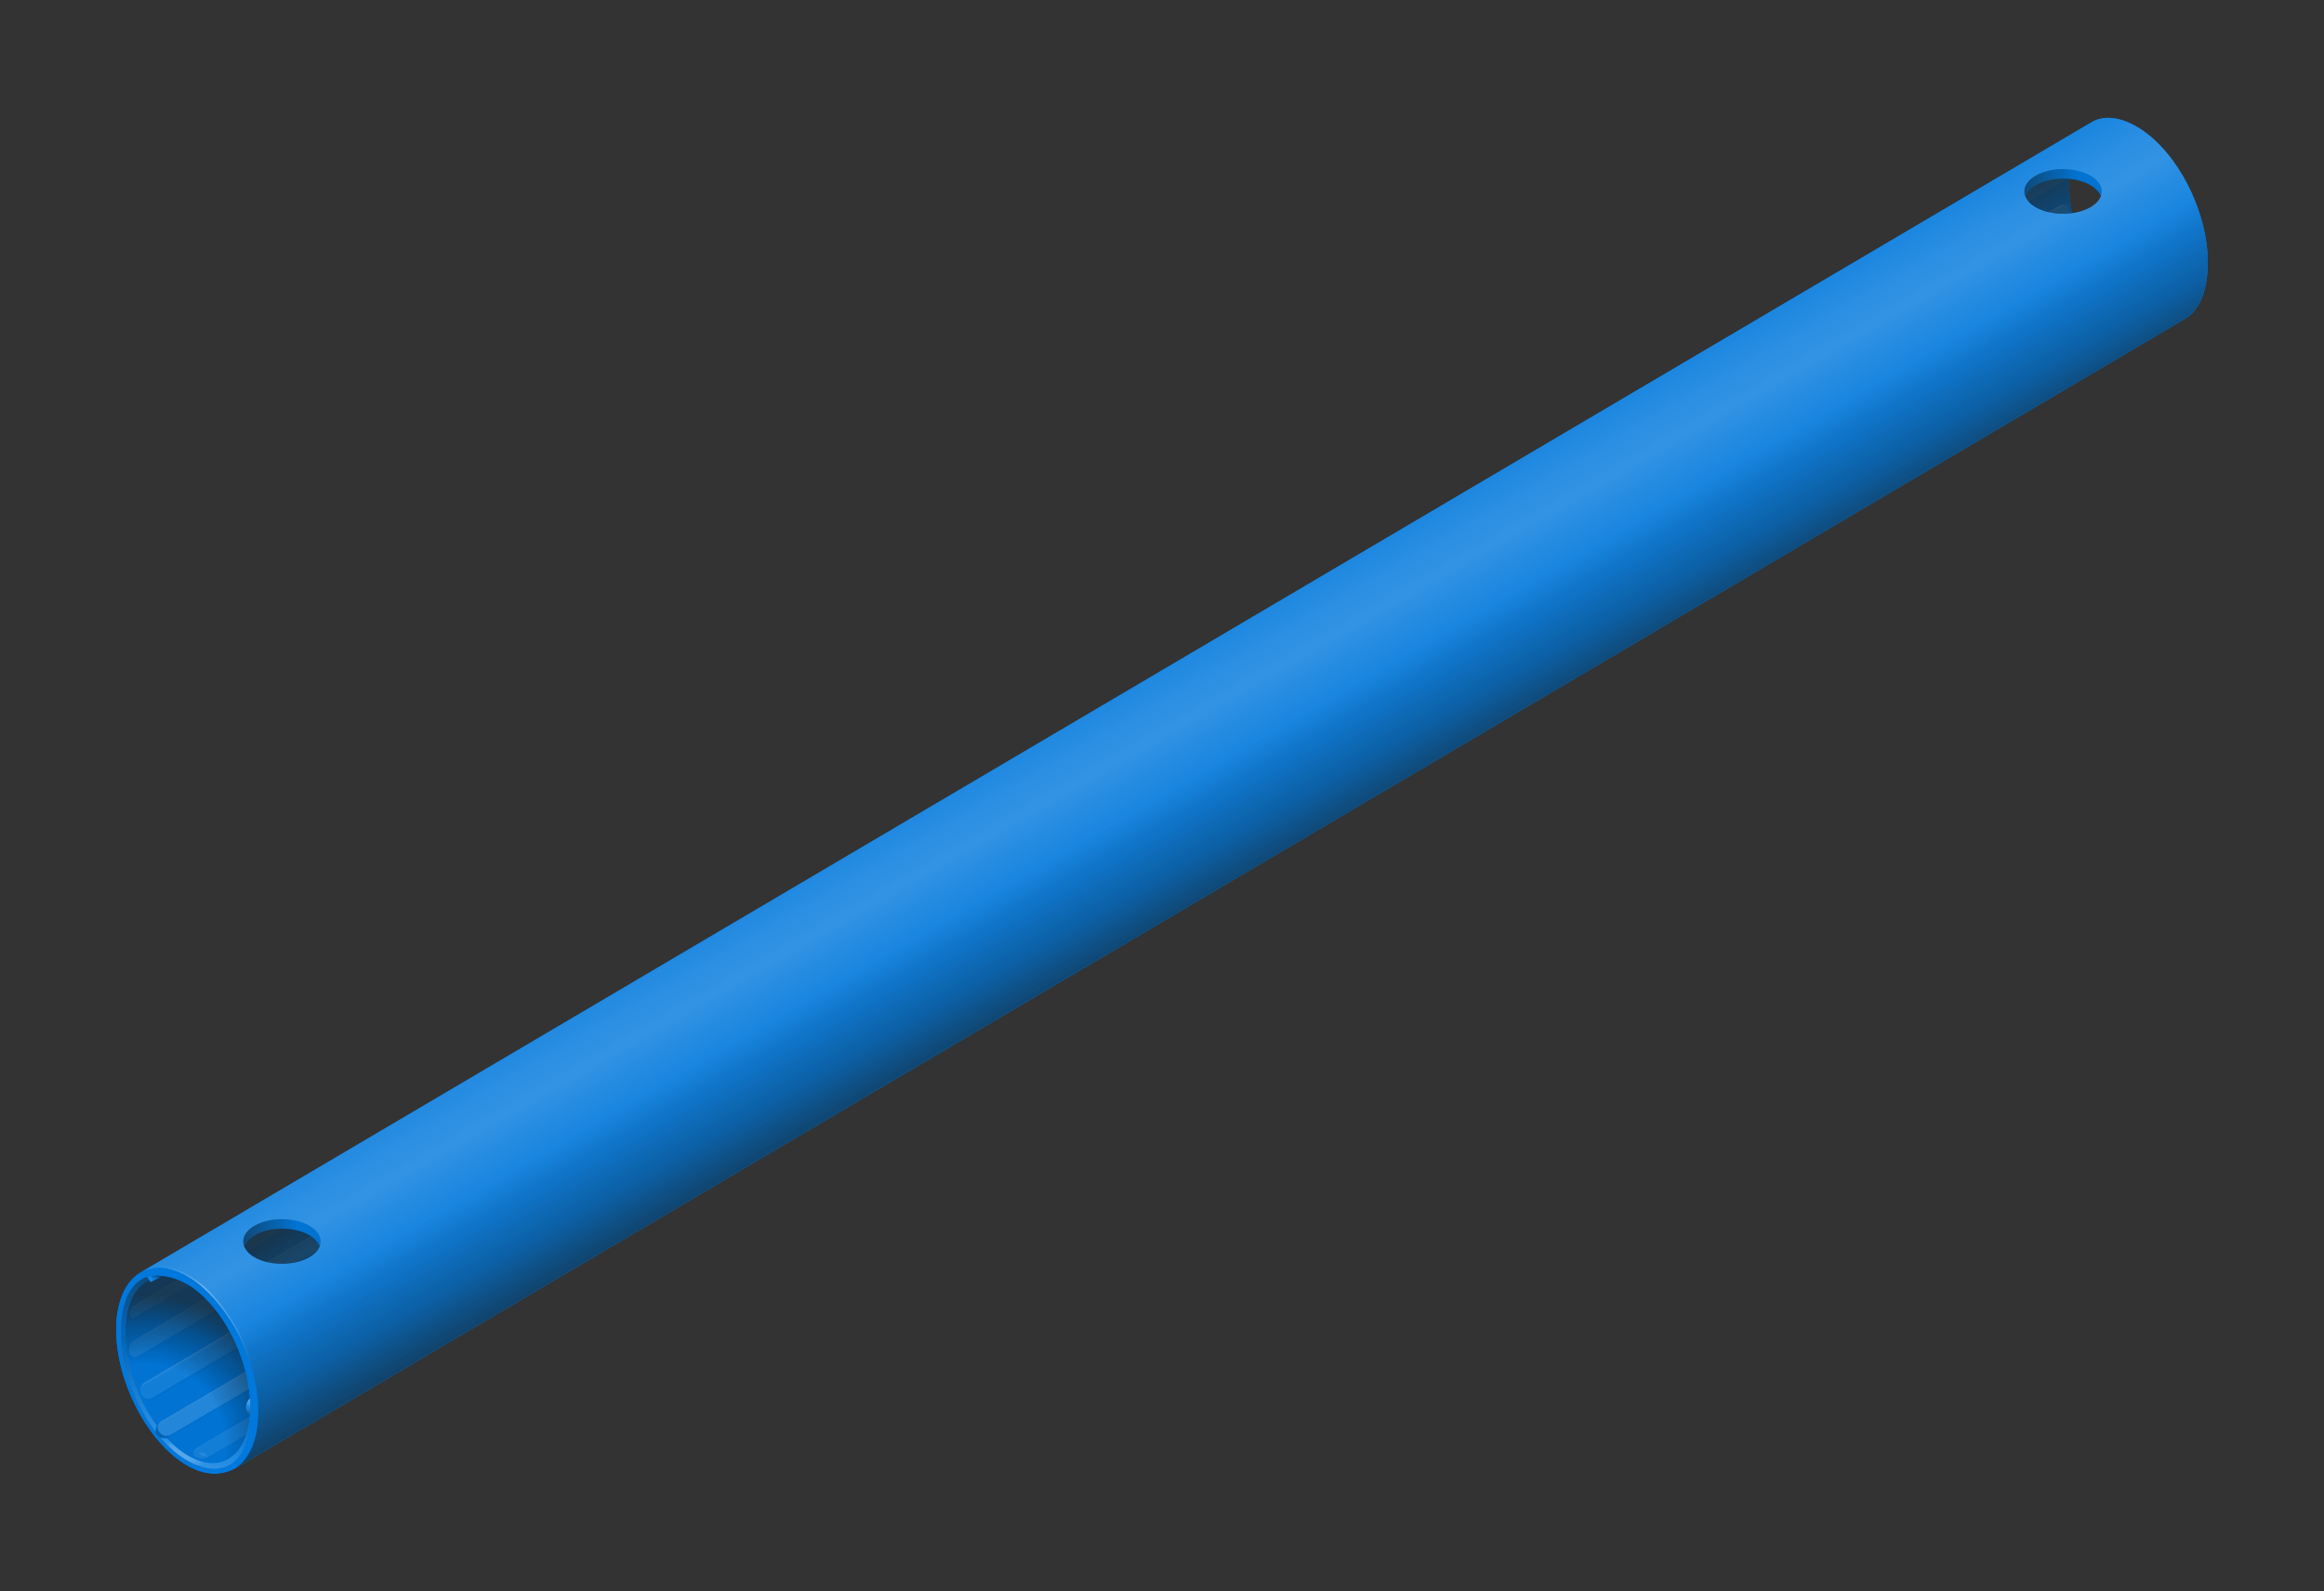 <?xml version="1.0" encoding="UTF-8"?><svg xmlns="http://www.w3.org/2000/svg" xmlns:xlink="http://www.w3.org/1999/xlink" viewBox="0 0 2000 1370"><rect x="0" y="0" width="2000" height="1370" fill="#333333" stroke="none"/><defs><style>.uuid-75e04804-673c-451b-9c1b-d7a7189d1a00{fill:url(#uuid-070e4118-523f-4f58-9d4e-db16faf15b8f);}.uuid-75e04804-673c-451b-9c1b-d7a7189d1a00,.uuid-7014df58-d052-4805-b350-6aac564751db,.uuid-7a4d13b0-c8ac-4110-8649-9bbbcb198425,.uuid-0788b22f-058a-4de4-9a49-246da656b899,.uuid-99feab69-dec2-41c6-9880-531f13286307,.uuid-9cf0f658-daa7-42d0-b24e-886a1143f434,.uuid-171905b6-ab42-40c6-abfb-47b2ba8e807d,.uuid-8de231a0-2a9f-4130-afbb-dcb284076a5e,.uuid-1b53de23-a9c7-4ef3-ba57-23050f5b979b,.uuid-5fdfb828-b600-43d8-8be6-1a75fd69ef23,.uuid-f0ffeebe-edb9-4da5-b0bb-e65b1ce38214,.uuid-ba1efce1-90d9-43ad-8bb8-319dae47bff5,.uuid-3f4d3004-3e3d-46c4-bb33-b3bb1997eeae,.uuid-bd66321d-9b63-4c8f-8f16-82740ec5539e,.uuid-dc74d0d2-d740-48e4-82c1-46dea71bd9ea,.uuid-2ace8780-cede-4536-a585-26e25c7c0ef8,.uuid-5833244b-263c-4139-88d6-5889f0b767b5,.uuid-d2c9f866-339a-4495-9b08-b5b45bfebb6f,.uuid-78c1396a-21e7-4c43-bdcb-954faf855fa0,.uuid-d9fadc34-e78b-4378-b032-76e9aacf7027,.uuid-bb621f6a-db35-4d01-bca5-aacd84e5e1c8,.uuid-d9dd47c9-1772-4564-94f1-6827f1472ecf,.uuid-b03062e9-34c6-4dc7-93fb-048710368a3f,.uuid-05f7b4f2-58bf-4213-b6f1-0a3a3cbf3a77,.uuid-6adbdd36-397c-401d-be0e-cf1cafc94342,.uuid-991ab9bf-d1bd-4f08-9a2b-adba89ab7d5d,.uuid-3d663575-d337-4156-8f02-011fedcb042a,.uuid-bf87cb5c-75ee-4d7e-8c8b-c97bdeecc923,.uuid-5eb390d4-51d9-4cc1-ba43-ae9bada7bae6{stroke-width:0px;}.uuid-7014df58-d052-4805-b350-6aac564751db{fill:url(#uuid-be7757e7-6407-4f12-9e5d-d7f7c4ff2735);}.uuid-7014df58-d052-4805-b350-6aac564751db,.uuid-7a4d13b0-c8ac-4110-8649-9bbbcb198425,.uuid-0788b22f-058a-4de4-9a49-246da656b899,.uuid-8de231a0-2a9f-4130-afbb-dcb284076a5e,.uuid-f0ffeebe-edb9-4da5-b0bb-e65b1ce38214,.uuid-ba1efce1-90d9-43ad-8bb8-319dae47bff5,.uuid-5833244b-263c-4139-88d6-5889f0b767b5,.uuid-d2c9f866-339a-4495-9b08-b5b45bfebb6f,.uuid-bb621f6a-db35-4d01-bca5-aacd84e5e1c8,.uuid-d9dd47c9-1772-4564-94f1-6827f1472ecf,.uuid-b03062e9-34c6-4dc7-93fb-048710368a3f,.uuid-5eb390d4-51d9-4cc1-ba43-ae9bada7bae6{mix-blend-mode:multiply;}.uuid-7a4d13b0-c8ac-4110-8649-9bbbcb198425{fill:url(#uuid-b891d679-d410-4814-9547-02b0aec9eb2f);}.uuid-0788b22f-058a-4de4-9a49-246da656b899{opacity:.05;}.uuid-0788b22f-058a-4de4-9a49-246da656b899,.uuid-5833244b-263c-4139-88d6-5889f0b767b5{fill:#1d1d1b;}.uuid-99feab69-dec2-41c6-9880-531f13286307{fill:url(#uuid-f5fda101-3243-4eca-bd8e-bd571fe673e9);}.uuid-9cf0f658-daa7-42d0-b24e-886a1143f434{fill:url(#uuid-075bdf2a-0c9e-4ae1-b350-14a9f12382ec);}.uuid-171905b6-ab42-40c6-abfb-47b2ba8e807d{fill:url(#uuid-ab702187-cdad-4ac1-a116-0ff429da120a);}.uuid-8de231a0-2a9f-4130-afbb-dcb284076a5e{fill:url(#uuid-76e7f639-e92c-47b7-ac79-eebc55a73173);}.uuid-1b53de23-a9c7-4ef3-ba57-23050f5b979b{fill:url(#uuid-cefbaf95-0f7d-43e6-8dfa-3d63f31bf3d4);}.uuid-5fdfb828-b600-43d8-8be6-1a75fd69ef23{fill:#fff;opacity:.1;}.uuid-f0ffeebe-edb9-4da5-b0bb-e65b1ce38214{fill:url(#uuid-c0ae8559-5d33-4764-af02-dd391d14c51d);}.uuid-ba1efce1-90d9-43ad-8bb8-319dae47bff5{fill:url(#uuid-27c211f7-4eca-48ab-8a9c-c2a5e03a7ba4);}.uuid-3f4d3004-3e3d-46c4-bb33-b3bb1997eeae{fill:url(#uuid-ff79afdf-aeb2-48df-a495-4338fc9ef527);}.uuid-bd66321d-9b63-4c8f-8f16-82740ec5539e{fill:url(#uuid-d89f9781-0f3e-4c66-aa09-b4f6956f36c0);}.uuid-dc74d0d2-d740-48e4-82c1-46dea71bd9ea{fill:url(#uuid-d184f359-5a62-49d5-bcd5-0d47fc79e465);}.uuid-2ace8780-cede-4536-a585-26e25c7c0ef8{fill:url(#uuid-a53a751a-61b4-4843-b9e9-ed4b5210da12);}.uuid-5833244b-263c-4139-88d6-5889f0b767b5{opacity:.04;}.uuid-d2c9f866-339a-4495-9b08-b5b45bfebb6f{fill:url(#uuid-3aa17f16-240b-4235-9fe7-20c8a1b2266a);}.uuid-78c1396a-21e7-4c43-bdcb-954faf855fa0{fill:url(#uuid-aa04f6a0-79f7-402b-8e7c-76df08758266);}.uuid-d9fadc34-e78b-4378-b032-76e9aacf7027{fill:url(#uuid-e785223c-1625-4753-82c6-06d0c443e99d);}.uuid-bb621f6a-db35-4d01-bca5-aacd84e5e1c8{fill:url(#uuid-19da532f-0ad2-4bfc-8055-f2f334c5e625);}.uuid-d9dd47c9-1772-4564-94f1-6827f1472ecf{fill:url(#uuid-e576d0e9-ad3b-43a7-bbcd-7f8fa2f72b0b);}.uuid-26c146bc-4dd3-4c93-af97-e46a10fa78a5{isolation:isolate;}.uuid-b03062e9-34c6-4dc7-93fb-048710368a3f{fill:url(#uuid-3c3f82af-bfc5-4df2-be48-367f0db9aad8);}.uuid-05f7b4f2-58bf-4213-b6f1-0a3a3cbf3a77{fill:url(#uuid-b21b3177-7d17-412d-91b3-44d864de325a);}.uuid-6adbdd36-397c-401d-be0e-cf1cafc94342{fill:url(#uuid-3033956f-2f54-40be-8448-59052e29e211);}.uuid-991ab9bf-d1bd-4f08-9a2b-adba89ab7d5d{fill:url(#uuid-7ebb6445-5e8c-4a6a-9880-9c711241de21);}.uuid-3d663575-d337-4156-8f02-011fedcb042a{fill:#0078dc;}.uuid-bf87cb5c-75ee-4d7e-8c8b-c97bdeecc923{fill:url(#uuid-f5d0bc4d-0307-401f-8eaf-62e9658a6bfe);}.uuid-5eb390d4-51d9-4cc1-ba43-ae9bada7bae6{fill:url(#uuid-326b4e2a-26d2-4494-b9b6-ceae1e2fe6df);}</style><linearGradient id="uuid-19da532f-0ad2-4bfc-8055-f2f334c5e625" x1="141.47" y1="1231.07" x2="135.89" y2="1236.07" gradientUnits="userSpaceOnUse"><stop offset="0" stop-color="#1d1d1b" stop-opacity="0"/><stop offset="1" stop-color="#1d1d1b" stop-opacity=".2"/></linearGradient><linearGradient id="uuid-3033956f-2f54-40be-8448-59052e29e211" x1="211.87" y1="1180.45" x2="219.34" y2="1193.13" gradientUnits="userSpaceOnUse"><stop offset="0" stop-color="#fff" stop-opacity=".2"/><stop offset=".12" stop-color="#fff" stop-opacity=".14"/></linearGradient><linearGradient id="uuid-ff79afdf-aeb2-48df-a495-4338fc9ef527" x1="193.15" y1="1149.37" x2="199.91" y2="1160.84" gradientUnits="userSpaceOnUse"><stop offset="0" stop-color="#fff" stop-opacity=".2"/><stop offset=".17" stop-color="#fff" stop-opacity=".08"/></linearGradient><linearGradient id="uuid-b21b3177-7d17-412d-91b3-44d864de325a" x1="942.43" y1="666.09" x2="949.47" y2="678.05" gradientUnits="userSpaceOnUse"><stop offset="0" stop-color="#fff" stop-opacity=".2"/><stop offset=".14" stop-color="#fff" stop-opacity=".08"/></linearGradient><linearGradient id="uuid-f5fda101-3243-4eca-bd8e-bd571fe673e9" x1="965.95" y1="622.34" x2="970.74" y2="630.46" gradientUnits="userSpaceOnUse"><stop offset="0" stop-color="#fff" stop-opacity=".2"/><stop offset=".12" stop-color="#fff" stop-opacity=".08"/></linearGradient><linearGradient id="uuid-075bdf2a-0c9e-4ae1-b350-14a9f12382ec" x1="1017.92" y1="746.01" x2="1024.21" y2="756.69" gradientUnits="userSpaceOnUse"><stop offset="0" stop-color="#fff" stop-opacity=".2"/><stop offset=".13" stop-color="#fff" stop-opacity=".08"/></linearGradient><radialGradient id="uuid-b891d679-d410-4814-9547-02b0aec9eb2f" cx="5764.26" cy="1244.01" fx="5764.26" fy="1244.01" r="129.05" gradientTransform="translate(-1008.15 7028.55) rotate(-66.86) scale(1 -.99)" gradientUnits="userSpaceOnUse"><stop offset=".54" stop-color="#000" stop-opacity=".04"/><stop offset=".81" stop-color="#0e0e0d" stop-opacity=".37"/><stop offset="1" stop-color="#1d1d1b" stop-opacity=".7"/></radialGradient><linearGradient id="uuid-a53a751a-61b4-4843-b9e9-ed4b5210da12" x1="126.66" y1="1239" x2="181.54" y2="1143.94" gradientUnits="userSpaceOnUse"><stop offset="0" stop-color="#fff" stop-opacity=".2"/><stop offset=".6" stop-color="#fff" stop-opacity="0"/></linearGradient><linearGradient id="uuid-cefbaf95-0f7d-43e6-8dfa-3d63f31bf3d4" x1="147.5" y1="1237.84" x2="171.6" y2="1263.75" gradientUnits="userSpaceOnUse"><stop offset="0" stop-color="#fff" stop-opacity="0"/><stop offset=".02" stop-color="#fff" stop-opacity=".02"/><stop offset=".1" stop-color="#fff" stop-opacity=".1"/><stop offset=".2" stop-color="#fff" stop-opacity=".16"/><stop offset=".32" stop-color="#fff" stop-opacity=".19"/><stop offset=".5" stop-color="#fff" stop-opacity=".2"/><stop offset=".64" stop-color="#fff" stop-opacity=".18"/><stop offset=".78" stop-color="#fff" stop-opacity=".14"/><stop offset=".92" stop-color="#fff" stop-opacity=".06"/><stop offset="1" stop-color="#fff" stop-opacity="0"/></linearGradient><linearGradient id="uuid-326b4e2a-26d2-4494-b9b6-ceae1e2fe6df" x1="141.36" y1="1236.88" x2="180.39" y2="1118.86" gradientUnits="userSpaceOnUse"><stop offset=".02" stop-color="#1d1d1b" stop-opacity="0"/><stop offset=".63" stop-color="#1d1d1b" stop-opacity=".25"/><stop offset="1" stop-color="#1d1d1b" stop-opacity=".5"/></linearGradient><linearGradient id="uuid-f5d0bc4d-0307-401f-8eaf-62e9658a6bfe" x1="131.17" y1="1086.74" x2="226.37" y2="1176.13" gradientUnits="userSpaceOnUse"><stop offset="0" stop-color="#fff" stop-opacity="0"/><stop offset=".36" stop-color="#fff" stop-opacity=".3"/><stop offset="1" stop-color="#fff" stop-opacity="0"/></linearGradient><radialGradient id="uuid-ab702187-cdad-4ac1-a116-0ff429da120a" cx="552.98" cy="736.19" fx="552.98" fy="736.19" r="7.47" gradientTransform="translate(-226.83 925.01) rotate(12.97) scale(.85 .31) skewX(-.41)" gradientUnits="userSpaceOnUse"><stop offset="0" stop-color="#fff" stop-opacity=".1"/><stop offset=".39" stop-color="#fff" stop-opacity=".08"/><stop offset=".92" stop-color="#fff" stop-opacity="0"/><stop offset=".96" stop-color="#fff" stop-opacity="0"/></radialGradient><radialGradient id="uuid-d184f359-5a62-49d5-bcd5-0d47fc79e465" cx="657.95" cy="1197.04" fx="657.95" fy="1197.04" r="3.58" gradientTransform="translate(-354.43 996.47) rotate(1.9) scale(.81 .2) skewX(.1)" gradientUnits="userSpaceOnUse"><stop offset=".23" stop-color="#fff" stop-opacity=".4"/><stop offset=".3" stop-color="#fff" stop-opacity=".33"/><stop offset=".48" stop-color="#fff" stop-opacity=".19"/><stop offset=".65" stop-color="#fff" stop-opacity=".09"/><stop offset=".8" stop-color="#fff" stop-opacity=".02"/><stop offset=".92" stop-color="#fff" stop-opacity="0"/></radialGradient><radialGradient id="uuid-7ebb6445-5e8c-4a6a-9880-9c711241de21" cx="-1816.53" cy="-2018.24" fx="-1816.53" fy="-2018.24" r="3.58" gradientTransform="translate(-411.42 2633.95) rotate(94.98) scale(.81 .2) skewX(.1)" gradientUnits="userSpaceOnUse"><stop offset="0" stop-color="#fff" stop-opacity=".3"/><stop offset=".19" stop-color="#fff" stop-opacity=".28"/><stop offset=".45" stop-color="#fff" stop-opacity=".21"/><stop offset=".75" stop-color="#fff" stop-opacity=".1"/><stop offset=".96" stop-color="#fff" stop-opacity="0"/></radialGradient><radialGradient id="uuid-aa04f6a0-79f7-402b-8e7c-76df08758266" cx="-2481.49" cy="-1949.5" fx="-2481.49" fy="-1949.5" r="3.58" gradientTransform="translate(-915.59 2940.5) rotate(108.99) scale(.81 .2) skewX(.1)" gradientUnits="userSpaceOnUse"><stop offset="0" stop-color="#fff" stop-opacity=".5"/><stop offset=".14" stop-color="#fff" stop-opacity=".48"/><stop offset=".33" stop-color="#fff" stop-opacity=".41"/><stop offset=".54" stop-color="#fff" stop-opacity=".29"/><stop offset=".78" stop-color="#fff" stop-opacity=".14"/><stop offset=".96" stop-color="#fff" stop-opacity="0"/></radialGradient><linearGradient id="uuid-d89f9781-0f3e-4c66-aa09-b4f6956f36c0" x1="969.79" y1="584.51" x2="1072.16" y2="761.83" gradientUnits="userSpaceOnUse"><stop offset="0" stop-color="#fff" stop-opacity=".1"/><stop offset=".16" stop-color="#fff" stop-opacity=".17"/><stop offset=".28" stop-color="#fff" stop-opacity=".2"/><stop offset=".4" stop-color="#fff" stop-opacity=".14"/><stop offset=".6" stop-color="#fff" stop-opacity=".06"/><stop offset=".8" stop-color="#fff" stop-opacity=".02"/><stop offset="1" stop-color="#fff" stop-opacity="0"/></linearGradient><linearGradient id="uuid-3aa17f16-240b-4235-9fe7-20c8a1b2266a" x1="969.79" y1="584.51" x2="1072.16" y2="761.83" gradientUnits="userSpaceOnUse"><stop offset=".5" stop-color="#1d1d1b" stop-opacity="0"/><stop offset=".8" stop-color="#1d1d1b" stop-opacity=".29"/><stop offset="1" stop-color="#1d1d1b" stop-opacity=".6"/></linearGradient><linearGradient id="uuid-be7757e7-6407-4f12-9e5d-d7f7c4ff2735" x1="1776.67" y1="187.31" x2="1758.37" y2="155.61" gradientUnits="userSpaceOnUse"><stop offset="0" stop-color="#1d1d1b" stop-opacity=".5"/><stop offset="1" stop-color="#1d1d1b" stop-opacity=".7"/></linearGradient><linearGradient id="uuid-27c211f7-4eca-48ab-8a9c-c2a5e03a7ba4" x1="1743.01" y1="157.22" x2="1808.47" y2="157.22" gradientUnits="userSpaceOnUse"><stop offset="0" stop-color="#1d1d1b" stop-opacity=".5"/><stop offset=".7" stop-color="#1d1d1b" stop-opacity=".05"/></linearGradient><linearGradient id="uuid-c0ae8559-5d33-4764-af02-dd391d14c51d" x1="249.79" y1="1085.16" x2="234.93" y2="1059.43" gradientUnits="userSpaceOnUse"><stop offset="0" stop-color="#1d1d1b" stop-opacity=".6"/><stop offset="1" stop-color="#1d1d1b" stop-opacity=".75"/></linearGradient><linearGradient id="uuid-3c3f82af-bfc5-4df2-be48-367f0db9aad8" x1="211.21" y1="1061.13" x2="274.64" y2="1061.13" xlink:href="#uuid-27c211f7-4eca-48ab-8a9c-c2a5e03a7ba4"/><linearGradient id="uuid-76e7f639-e92c-47b7-ac79-eebc55a73173" x1="131.51" y1="1106.08" x2="133.69" y2="1097.18" gradientUnits="userSpaceOnUse"><stop offset=".63" stop-color="#1d1d1b" stop-opacity="0"/><stop offset=".83" stop-color="#1d1d1b" stop-opacity=".3"/><stop offset="1" stop-color="#1d1d1b" stop-opacity=".7"/></linearGradient><linearGradient id="uuid-e785223c-1625-4753-82c6-06d0c443e99d" x1="127.2" y1="1102.09" x2="135.26" y2="1097.73" gradientUnits="userSpaceOnUse"><stop offset="0" stop-color="#fff" stop-opacity="0"/><stop offset="0" stop-color="#fff" stop-opacity="0"/><stop offset=".18" stop-color="#fff" stop-opacity=".07"/><stop offset=".31" stop-color="#fff" stop-opacity=".1"/><stop offset=".61" stop-color="#fff" stop-opacity="0"/></linearGradient><linearGradient id="uuid-e576d0e9-ad3b-43a7-bbcd-7f8fa2f72b0b" x1="217.33" y1="1201.6" x2="212.44" y2="1216.82" gradientUnits="userSpaceOnUse"><stop offset=".19" stop-color="#fff" stop-opacity=".1"/><stop offset=".69" stop-color="#1d1d1b" stop-opacity="0"/><stop offset="1" stop-color="#1d1d1b" stop-opacity=".5"/></linearGradient><linearGradient id="uuid-070e4118-523f-4f58-9d4e-db16faf15b8f" x1="217.33" y1="1201.6" x2="212.44" y2="1216.82" gradientUnits="userSpaceOnUse"><stop offset="0" stop-color="#fff" stop-opacity=".5"/><stop offset=".67" stop-color="#fff" stop-opacity=".1"/></linearGradient></defs><g class="uuid-26c146bc-4dd3-4c93-af97-e46a10fa78a5"><g id="uuid-642bf17c-ef29-449f-92cc-89e0d32b59bc"><path id="uuid-30d3d1c1-8d4e-4ea7-abbd-fc33cd4f620a" class="uuid-3d663575-d337-4156-8f02-011fedcb042a" d="m1838.85,109.05c-14.69-8.49-28.51-9.95-38.74-3.92-11.67,6.88-1679.79,990.65-1679.77,990.64-12.48,7.72-20.34,24.85-20.34,48.97,0,45.03,27.37,97.34,61.15,116.84,16.23,9.37,30.29,8.51,41.93,2.01,54.44-31.99,1664.89-981.89,1677.7-989.45,12.32-7.27,19.22-24.86,19.22-48.26,0-45.03-27.37-97.34-61.15-116.84Zm-3,155.88c-30.51-17.61-55.22-64.85-55.22-105.5s24.73-59.35,55.22-41.74c30.48,17.6,55.21,64.84,55.2,105.5,0,40.66-24.72,59.35-55.2,41.75Z"/><g id="uuid-99d5e054-0980-41f8-a7fa-1b954750dd17"><path class="uuid-0788b22f-058a-4de4-9a49-246da656b899" d="m179.72,1254.13c-2.77,1.63-6.07,1.99-9.09,1.06,3.51,1.25,7.41.9,10.66-1.01L1826.12,284.59v-.97L179.72,1254.13Z"/><path class="uuid-0788b22f-058a-4de4-9a49-246da656b899" d="m147.78,1234.55c-3.74,2.2-7.86,1.75-10.52-1.69-2.35-3.04-2.17-7.18,1.14-9.13h0c-2.46,1.45-6.56,6.83-3.65,11.21,2.4,3.62,7.85,4.19,11.59,1.99l137.41-81.76-135.96,79.37Z"/><path class="uuid-bb621f6a-db35-4d01-bca5-aacd84e5e1c8" d="m147.78,1234.55c-3.74,2.2-7.86,1.75-10.52-1.69-2.35-3.04-2.17-7.18,1.14-9.13h0c-2.46,1.45-6.56,6.83-3.65,11.21,2.4,3.62,7.85,4.19,11.59,1.99l1.45-2.39Z"/><path class="uuid-6adbdd36-397c-401d-be0e-cf1cafc94342" d="m137.27,1232.87h0c-2.35-3.04-2.17-7.18,1.14-9.13l151.83-89.45,7.47,12.68-149.92,87.59c-3.74,2.2-7.86,1.75-10.52-1.69Z"/><path class="uuid-5833244b-263c-4139-88d6-5889f0b767b5" d="m284.86,1095.69l-16.01,9.44,7.42,12.59-145.34,85.66c-3.43,2.02-7.85.6-9.46-3.04l-.32-.72c-.4-.9-.6-1.84-.62-2.78-.06,1.23.16,2.48.69,3.67l.35.8c1.78,4.03,6.69,5.61,10.49,3.37l161.08-94.94-8.28-14.05Z"/><path class="uuid-3f4d3004-3e3d-46c4-bb33-b3bb1997eeae" d="m121.46,1200.33l-.32-.72c-1.51-3.41-.22-7.42,2.99-9.31l144.66-85.26,7.47,12.68-145.34,85.66c-3.43,2.02-7.85.6-9.46-3.04Z"/><path class="uuid-05f7b4f2-58bf-4213-b6f1-0a3a3cbf3a77" d="m111.15,1163.96l-.11-.67c-.6-3.74,1.16-7.46,4.42-9.38L1773.48,176.57c2.86-1.68,6.52,0,7.12,3.26l.28,1.53c.62,3.38-.94,6.78-3.9,8.53L118.56,1167.45c-3.01,1.77-6.86-.04-7.41-3.49Z"/><path class="uuid-99feab69-dec2-41c6-9880-531f13286307" d="m111.48,1130.03l.06-.38c.37-2.32,1.75-4.36,3.78-5.56L1823.25,117.36l4.48,7.6L115.78,1134.07c-1.84,1.08-4.78-.39-4.31-4.04Z"/><path class="uuid-9cf0f658-daa7-42d0-b24e-886a1143f434" d="m168.96,1254.53l-.7-.34c-2.77-1.36-2.91-5.25-.26-6.82L1871.49,243.22l5.97,10.14L179.72,1254.13c-3.29,1.94-7.33,2.09-10.76.4Z"/><path class="uuid-5fdfb828-b600-43d8-8be6-1a75fd69ef23" d="m199.23,1257.12l-.66-1.02c-.51-.8-.26-1.86.55-2.34L1878.94,263.58l1.49,2.53L199.23,1257.12Z"/></g><path id="uuid-270a0775-a800-4a2f-bfd7-f499e32a62dd" class="uuid-7a4d13b0-c8ac-4110-8649-9bbbcb198425" d="m216.84,1210.86c.01-40.53-24.04-89.51-53.69-107.05-7.31-4.32-15.72-7.21-20.38-7.71-.83-.09-5.75-.05-6.56,0-18.1,1.2-28.34,22.3-28.34,51.54,0,27.31,10.92,57.59,27.12,79.81,0,0-2.88,4.94.28,8.17,3.19,3.71,8.24,2.41,8.24,2.41,5.61,6.03,11.77,11.21,18.06,14.93,29.65,17.54,51.67-1.65,53.51-35.26l1.76-6.84Z"/><path id="uuid-fa53cc47-e023-4d8d-aa8f-3f898c606ed5" class="uuid-3d663575-d337-4156-8f02-011fedcb042a" d="m1838.85,109.05c-14.69-8.49-28.51-9.95-38.74-3.92-11.67,6.88-1679.79,990.65-1679.77,990.64-12.48,7.72-20.34,24.85-20.34,48.97,0,45.03,27.37,97.34,61.15,116.84,16.23,9.37,30.29,8.51,41.93,2.01,54.44-31.99,1664.89-981.89,1677.7-989.45,12.32-7.27,19.22-24.86,19.22-48.26,0-45.03-27.37-97.34-61.15-116.84ZM161.57,1252.95c-6.35-3.76-12.41-8.83-18.06-14.93,0,0-5.55,1.31-8.56-2.82-1.54-2.11-1.59-4.22-.03-7.67l-.74-1.01c-15.83-22.17-26.44-52.02-26.44-78.97,0-23.45,8.03-39.58,20.54-45.65l.59,1.01c.47.74.8.82,1.63.38,1.8-.94,9.24-4.79,9.47-4.9,0,0,10.71,1.01,21.59,7.45,27.95,16.54,50.86,59.34,53.48,98.16,0,0-3.26,2.46-3.26,7.53s3.29,6.14,3.29,6.14c-2.46,36.04-25.44,51.87-53.51,35.26Zm81.08-165.01c-15.98,0-29.32-6.49-32.56-15.16,3.24-8.66,16.58-15.16,32.56-15.16s29.32,6.49,32.56,15.16h0c-3.24,8.66-16.58,15.16-32.56,15.16ZM1775.43,184.04c-15.98,0-29.32-6.49-32.56-15.16,3.24-8.66,16.58-15.16,32.56-15.16s29.32,6.49,32.56,15.16h0c-3.24,8.66-16.58,15.16-32.56,15.16Z"/><g id="uuid-e94bbb3d-8302-409d-b141-727313728c16"><path id="uuid-95aea4d9-8b8e-4e69-bdb4-55901bb00e4b" class="uuid-2ace8780-cede-4536-a585-26e25c7c0ef8" d="m133.79,1232.14c-17.68-23.29-29.7-55.74-29.7-84.92,0-24.72,8.02-41.49,21.17-47.44-11.22,7.39-17.4,25.18-17.4,47.86,0,27.31,10.92,57.59,27.12,79.81,0,0-1.64,2.83-1.07,5.61-.14-.58-.12-.92-.12-.92Zm27.78,20.82c-6.29-3.72-12.45-8.9-18.06-14.93,0,0-2.59.66-5.23-.33,6.75,7.88,14.17,14.42,21.97,19.01,30.99,18.27,54.92,3.27,54.92-38.94,0,0-.03-.02-.08-.04-1.86,33.58-23.88,52.75-53.51,35.21Z"/><path id="uuid-de832000-819a-4035-b57f-a81fe51288b5" class="uuid-1b53de23-a9c7-4ef3-ba57-23050f5b979b" d="m144.61,1239.2l-3.75,1.43s6.03,6.96,14.97,13.26c10.16,7.07,19.16,9.2,19.16,9.2l1.41-4.13s-8.84-1.82-17.77-7.82-14.02-11.94-14.02-11.94Z"/><path id="uuid-9db856c0-d151-4717-8572-60e5792633d7" class="uuid-5eb390d4-51d9-4cc1-ba43-ae9bada7bae6" d="m133.79,1232.14c-17.68-23.29-29.7-55.74-29.7-84.92,0-26.26,8.01-43.28,22.53-48.04l1.64,2.75c-12.5,6.07-20.53,22.2-20.53,45.64,0,26.95,10.61,56.8,26.44,78.97l.74,1.01c-1.16,2.57-1.43,4.4-.85,6.04-.32-.88-.27-1.44-.27-1.44Zm81.29-14.4c-2.48,36.01-25.45,51.82-53.51,35.22-6.35-3.76-12.41-8.83-18.06-14.93,0,0-2.62.62-5.24-.33,6.75,7.89,14.17,14.43,21.97,19.02,30.99,18.27,54.92,3.27,54.92-38.94,0,0-.03-.02-.08-.04Z"/><path id="uuid-2089ac2f-3735-45c9-85b9-66eee6f24148" class="uuid-bf87cb5c-75ee-4d7e-8c8b-c97bdeecc923" d="m136.89,1090.62c-6.65.17-10.64,1.53-15.44,4.5,6.21-3.02,7.76-3.29,14.66-3.91,3.69-.33,17.4.94,32.78,12.43,9.76,7.3,41.2,36,51,87.54-6.32-42.82-30.86-70.29-40.03-79.76-6.52-7.05-25.51-21.26-42.96-20.81Z"/></g><g id="uuid-e4b62d30-73ae-46e5-be25-a7263c7b032e"><path id="uuid-498416d6-863a-4b85-8672-52a3c5ca25c3" class="uuid-171905b6-ab42-40c6-abfb-47b2ba8e807d" d="m178.86,1255.09c-.54,1.97-3.76,3-7.19,2.29-3.44-.71-5.79-2.88-5.24-4.86s3.78-3,7.22-2.29,5.76,2.89,5.21,4.86Z"/><path id="uuid-fa7c699b-b46b-4d5d-9638-bc9bfd577be5" class="uuid-dc74d0d2-d740-48e4-82c1-46dea71bd9ea" d="m176.57,1255.07c.03-.5-1.29-.94-2.96-.97-1.67-.03-3.05.35-3.08.86s1.3.94,2.97.97,3.04-.35,3.07-.86Z"/><path id="uuid-78a67709-8488-496e-8ac3-317d3923b2be" class="uuid-991ab9bf-d1bd-4f08-9a2b-adba89ab7d5d" d="m121.23,1199.08c.5.06,1-1.24,1.12-2.9s-.19-3.06-.69-3.12-1,1.25-1.12,2.91c-.12,1.66.19,3.06.69,3.11Z"/><path id="uuid-07e1fd74-b41b-4c15-86e5-b58133ff32de" class="uuid-78c1396a-21e7-4c43-bdcb-954faf855fa0" d="m111.42,1162.17c.47.18,1.27-.96,1.79-2.54.52-1.59.56-3.02.09-3.19s-1.28.96-1.8,2.55c-.52,1.58-.56,3.01-.09,3.19Z"/></g><path id="uuid-da455368-e276-4085-951b-c65bf17d39f5" class="uuid-bd66321d-9b63-4c8f-8f16-82740ec5539e" d="m1838.85,109.05c-14.69-8.49-28.51-9.95-38.74-3.92-11.41,6.73-1646.31,970.9-1678.67,989.99,10.68-6,24.55-5.35,39.7,3.4,33.77,19.5,61.15,71.81,61.14,116.84,0,23.38-7.38,40.2-19.21,48.24,54.45-32,1664.89-981.89,1677.7-989.45,12.32-7.27,19.22-24.86,19.22-48.26,0-45.03-27.37-97.34-61.15-116.84ZM275.2,1072.79h0c-3.24,8.66-16.58,15.16-32.56,15.16s-29.32-6.49-32.56-15.16h0c-.49-1.31-.76-2.68-.76-4.07,0-10.62,14.92-19.23,33.32-19.23s33.32,8.61,33.32,19.23c0,1.4-.27,2.76-.76,4.07ZM1807.99,168.88c-3.24,8.66-16.58,15.16-32.56,15.16s-29.32-6.49-32.56-15.16h0c-.49-1.31-.76-2.68-.76-4.07,0-10.62,14.92-19.23,33.32-19.23s33.32,8.61,33.32,19.23c0,1.4-.27,2.76-.76,4.07h0Z"/><path id="uuid-4145db29-e363-4e02-8032-712b2742e9ba" class="uuid-d2c9f866-339a-4495-9b08-b5b45bfebb6f" d="m1838.85,109.05c-14.69-8.49-28.51-9.95-38.74-3.92-11.41,6.73-1646.31,970.9-1678.67,989.99,10.68-6,24.55-5.35,39.7,3.4,33.77,19.5,61.15,71.81,61.14,116.84,0,23.38-7.38,40.2-19.21,48.24,54.45-32,1664.89-981.89,1677.7-989.45,12.32-7.27,19.22-24.86,19.22-48.26,0-45.03-27.37-97.34-61.15-116.84ZM275.2,1072.79h0c-3.24,8.66-16.58,15.16-32.56,15.16s-29.32-6.49-32.56-15.16h0c-.49-1.31-.76-2.68-.76-4.07,0-10.62,14.92-19.23,33.32-19.23s33.32,8.61,33.32,19.23c0,1.4-.27,2.76-.76,4.07ZM1807.99,168.88c-3.24,8.66-16.58,15.16-32.56,15.16s-29.32-6.49-32.56-15.16h0c-.49-1.31-.76-2.68-.76-4.07,0-10.62,14.92-19.23,33.32-19.23s33.32,8.61,33.32,19.23c0,1.4-.27,2.76-.76,4.07h0Z"/><g id="uuid-4e8eac51-5901-4b5b-a9dd-fcfb90530132"><path id="uuid-c479e2f1-ac13-40bc-a98b-9c5a3a2a35fe" class="uuid-7014df58-d052-4805-b350-6aac564751db" d="m1780.63,159.42c0-1.86.05-3.68.16-5.45-1.74-.16-3.53-.25-5.35-.25-15.98,0-29.32,6.49-32.56,15.16,3.24,8.66,16.58,15.16,32.56,15.16,2.7,0,5.32-.19,7.84-.54-1.71-8.1-2.64-16.21-2.64-24.07Z"/><path id="uuid-d647ae48-911f-43da-8b74-bbe2718e3edd" class="uuid-ba1efce1-90d9-43ad-8bb8-319dae47bff5" d="m1775.43,153.72c15.98,0,29.32,6.49,32.56,15.16.49-1.31.76-2.68.76-4.07,0-10.62-14.92-19.23-33.32-19.23s-33.32,8.61-33.32,19.23c0,1.4.27,2.76.76,4.07,3.24-8.66,16.58-15.16,32.56-15.16Z"/><path id="uuid-8bd27702-ec63-40f0-905c-0fe5427a5bea" class="uuid-f0ffeebe-edb9-4da5-b0bb-e65b1ce38214" d="m242.64,1087.95c-15.98,0-29.32-6.49-32.56-15.16,3.24-8.66,16.58-15.16,32.56-15.16s29.32,6.49,32.56,15.16h0c-3.24,8.66-16.58,15.16-32.56,15.16Z"/><path id="uuid-9de97abc-1faf-475e-9b49-22c7cac0503e" class="uuid-b03062e9-34c6-4dc7-93fb-048710368a3f" d="m242.64,1057.63c15.98,0,29.32,6.49,32.56,15.16.49-1.31.76-2.68.76-4.07,0-10.62-14.92-19.23-33.32-19.23s-33.32,8.61-33.32,19.23c0,1.4.27,2.76.76,4.07,3.24-8.66,16.58-15.16,32.56-15.16Z"/></g><g id="uuid-cb38e0c7-5b1e-44cd-9225-54918b848a54"><path id="uuid-425b0a4e-18c8-4d02-b105-0aec5f6c026c" class="uuid-8de231a0-2a9f-4130-afbb-dcb284076a5e" d="m139.97,1098.41c-5.79-.76-10.62-.03-13.35.76l2.25,3.77c.32.4.6.95,1.6.37l9.5-4.91Z"/><path id="uuid-b30e4c9e-2300-4516-a1a2-76c4a2002bdd" class="uuid-d9fadc34-e78b-4378-b032-76e9aacf7027" d="m139.97,1098.41c-5.79-.76-10.62-.03-13.35.76l2.25,3.77c.32.4.6.95,1.6.37l9.5-4.91Z"/><path id="uuid-db73f2fe-ea4d-4762-a26e-752292828d75" class="uuid-d9dd47c9-1772-4564-94f1-6827f1472ecf" d="m215.04,1204.02s-3.26,2.41-3.26,7.47,3.29,6.21,3.29,6.21c0,0,.25-2.91.25-6.5s-.29-7.17-.29-7.17Z"/><path id="uuid-b4d06c37-3484-4f9f-adf4-c0024a6a4111" class="uuid-75e04804-673c-451b-9c1b-d7a7189d1a00" d="m215.04,1204.02s-3.26,2.41-3.26,7.47,3.29,6.21,3.29,6.21c0,0,.25-2.91.25-6.5s-.29-7.17-.29-7.17Z"/></g></g></g></svg>